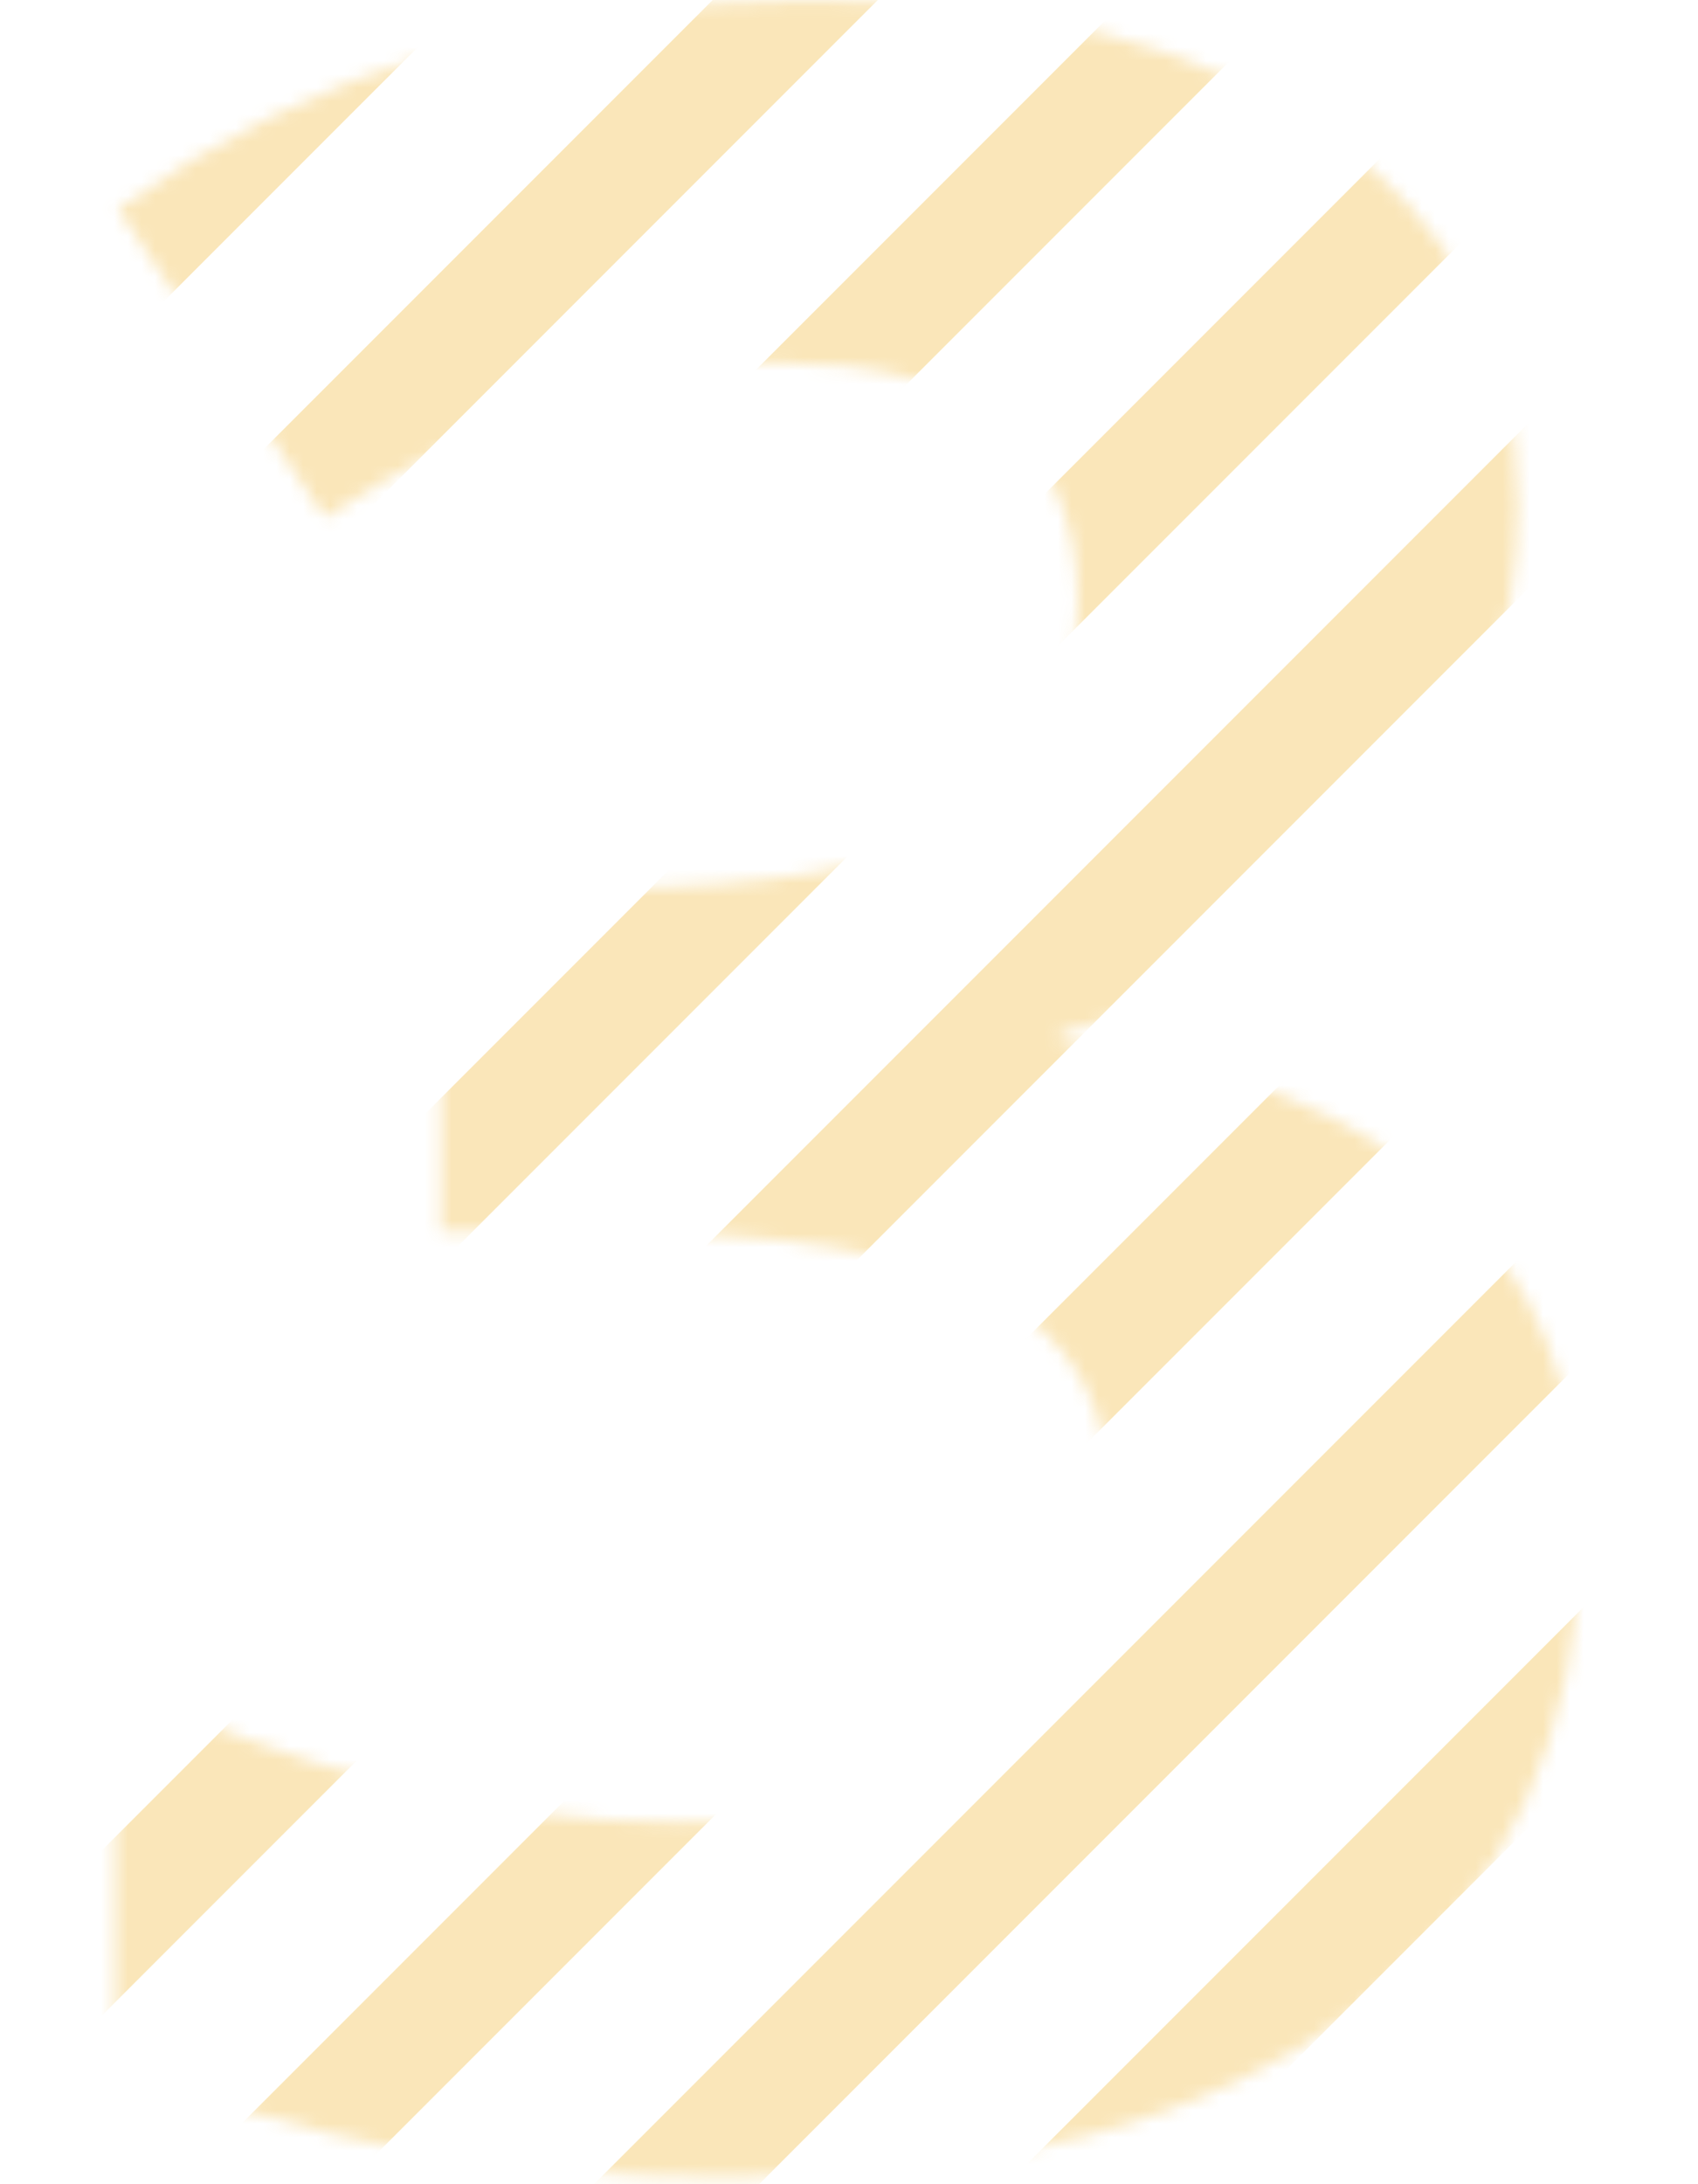 <svg width="126" height="162" viewBox="0 0 126 162" fill="none" xmlns="http://www.w3.org/2000/svg">
<mask id="mask0" mask-type="alpha" maskUnits="userSpaceOnUse" x="8" y="0" width="110" height="162">
<path d="M112.629 37.417C112.629 47.228 109.657 55.571 103.713 62.446C97.769 69.321 89.426 74.048 78.684 76.626V77.27C91.359 78.846 100.956 82.713 107.473 88.872C113.99 94.959 117.248 103.195 117.248 113.579C117.248 128.69 111.77 140.47 100.812 148.921C89.856 157.3 74.208 161.489 53.869 161.489C36.825 161.489 21.714 158.66 8.537 153.003V124.751C14.624 127.83 21.32 130.337 28.625 132.271C35.93 134.204 43.163 135.171 50.324 135.171C61.281 135.171 69.374 133.309 74.602 129.585C79.829 125.861 82.443 119.881 82.443 111.646C82.443 104.269 79.436 99.041 73.42 95.962C67.404 92.882 57.808 91.343 44.631 91.343H32.707V65.884H44.846C57.02 65.884 65.9 64.308 71.486 61.157C77.144 57.935 79.973 52.456 79.973 44.722C79.973 32.834 72.525 26.89 57.629 26.89C52.473 26.89 47.209 27.749 41.838 29.468C36.538 31.186 30.63 34.158 24.113 38.384L8.752 15.503C23.075 5.19 40.155 0.034 59.992 0.034C76.249 0.034 89.068 3.328 98.449 9.917C107.902 16.506 112.629 25.672 112.629 37.417Z" fill="white"/>
</mask>
<g mask="url(#mask0)">
<path opacity="0.4" fill-rule="evenodd" clip-rule="evenodd" d="M58.523 -24.019C53.575 -23.571 48.655 -22.751 43.808 -21.559L-28.24 50.489C-29.433 55.337 -30.253 60.257 -30.7 65.204L58.523 -24.019ZM-29.051 94.192C-29.78 90.668 -30.315 87.112 -30.656 83.541L76.86 -23.974C80.431 -23.634 83.987 -23.099 87.51 -22.37L-29.051 94.192ZM-21.288 117.068C-22.651 114.252 -23.872 111.384 -24.951 108.475L101.794 -18.269C104.702 -17.19 107.57 -15.97 110.386 -14.607L-21.288 117.068ZM-9.414 135.827C-11.261 133.531 -12.99 131.173 -14.601 128.758L122.077 -7.92C124.491 -6.309 126.85 -4.58 129.145 -2.733L-9.414 135.827ZM5.924 151.132C3.683 149.337 1.503 147.43 -0.61 145.411L138.729 6.072C140.748 8.185 142.655 10.365 144.45 12.606L5.924 151.132ZM24.72 162.969C22.015 161.669 19.359 160.238 16.758 158.676L151.994 23.44C153.556 26.04 154.987 28.697 156.288 31.401L24.72 162.969ZM47.646 170.686C44.367 170.016 41.115 169.179 37.904 168.173L161.491 44.586C162.497 47.797 163.335 51.048 164.004 54.328L47.646 170.686ZM76.707 172.252C72.508 172.646 68.288 172.771 64.076 172.628L165.946 70.758C166.089 74.97 165.964 79.19 165.57 83.389L76.707 172.252Z" fill="#F4C150"/>
</g>
</svg>
